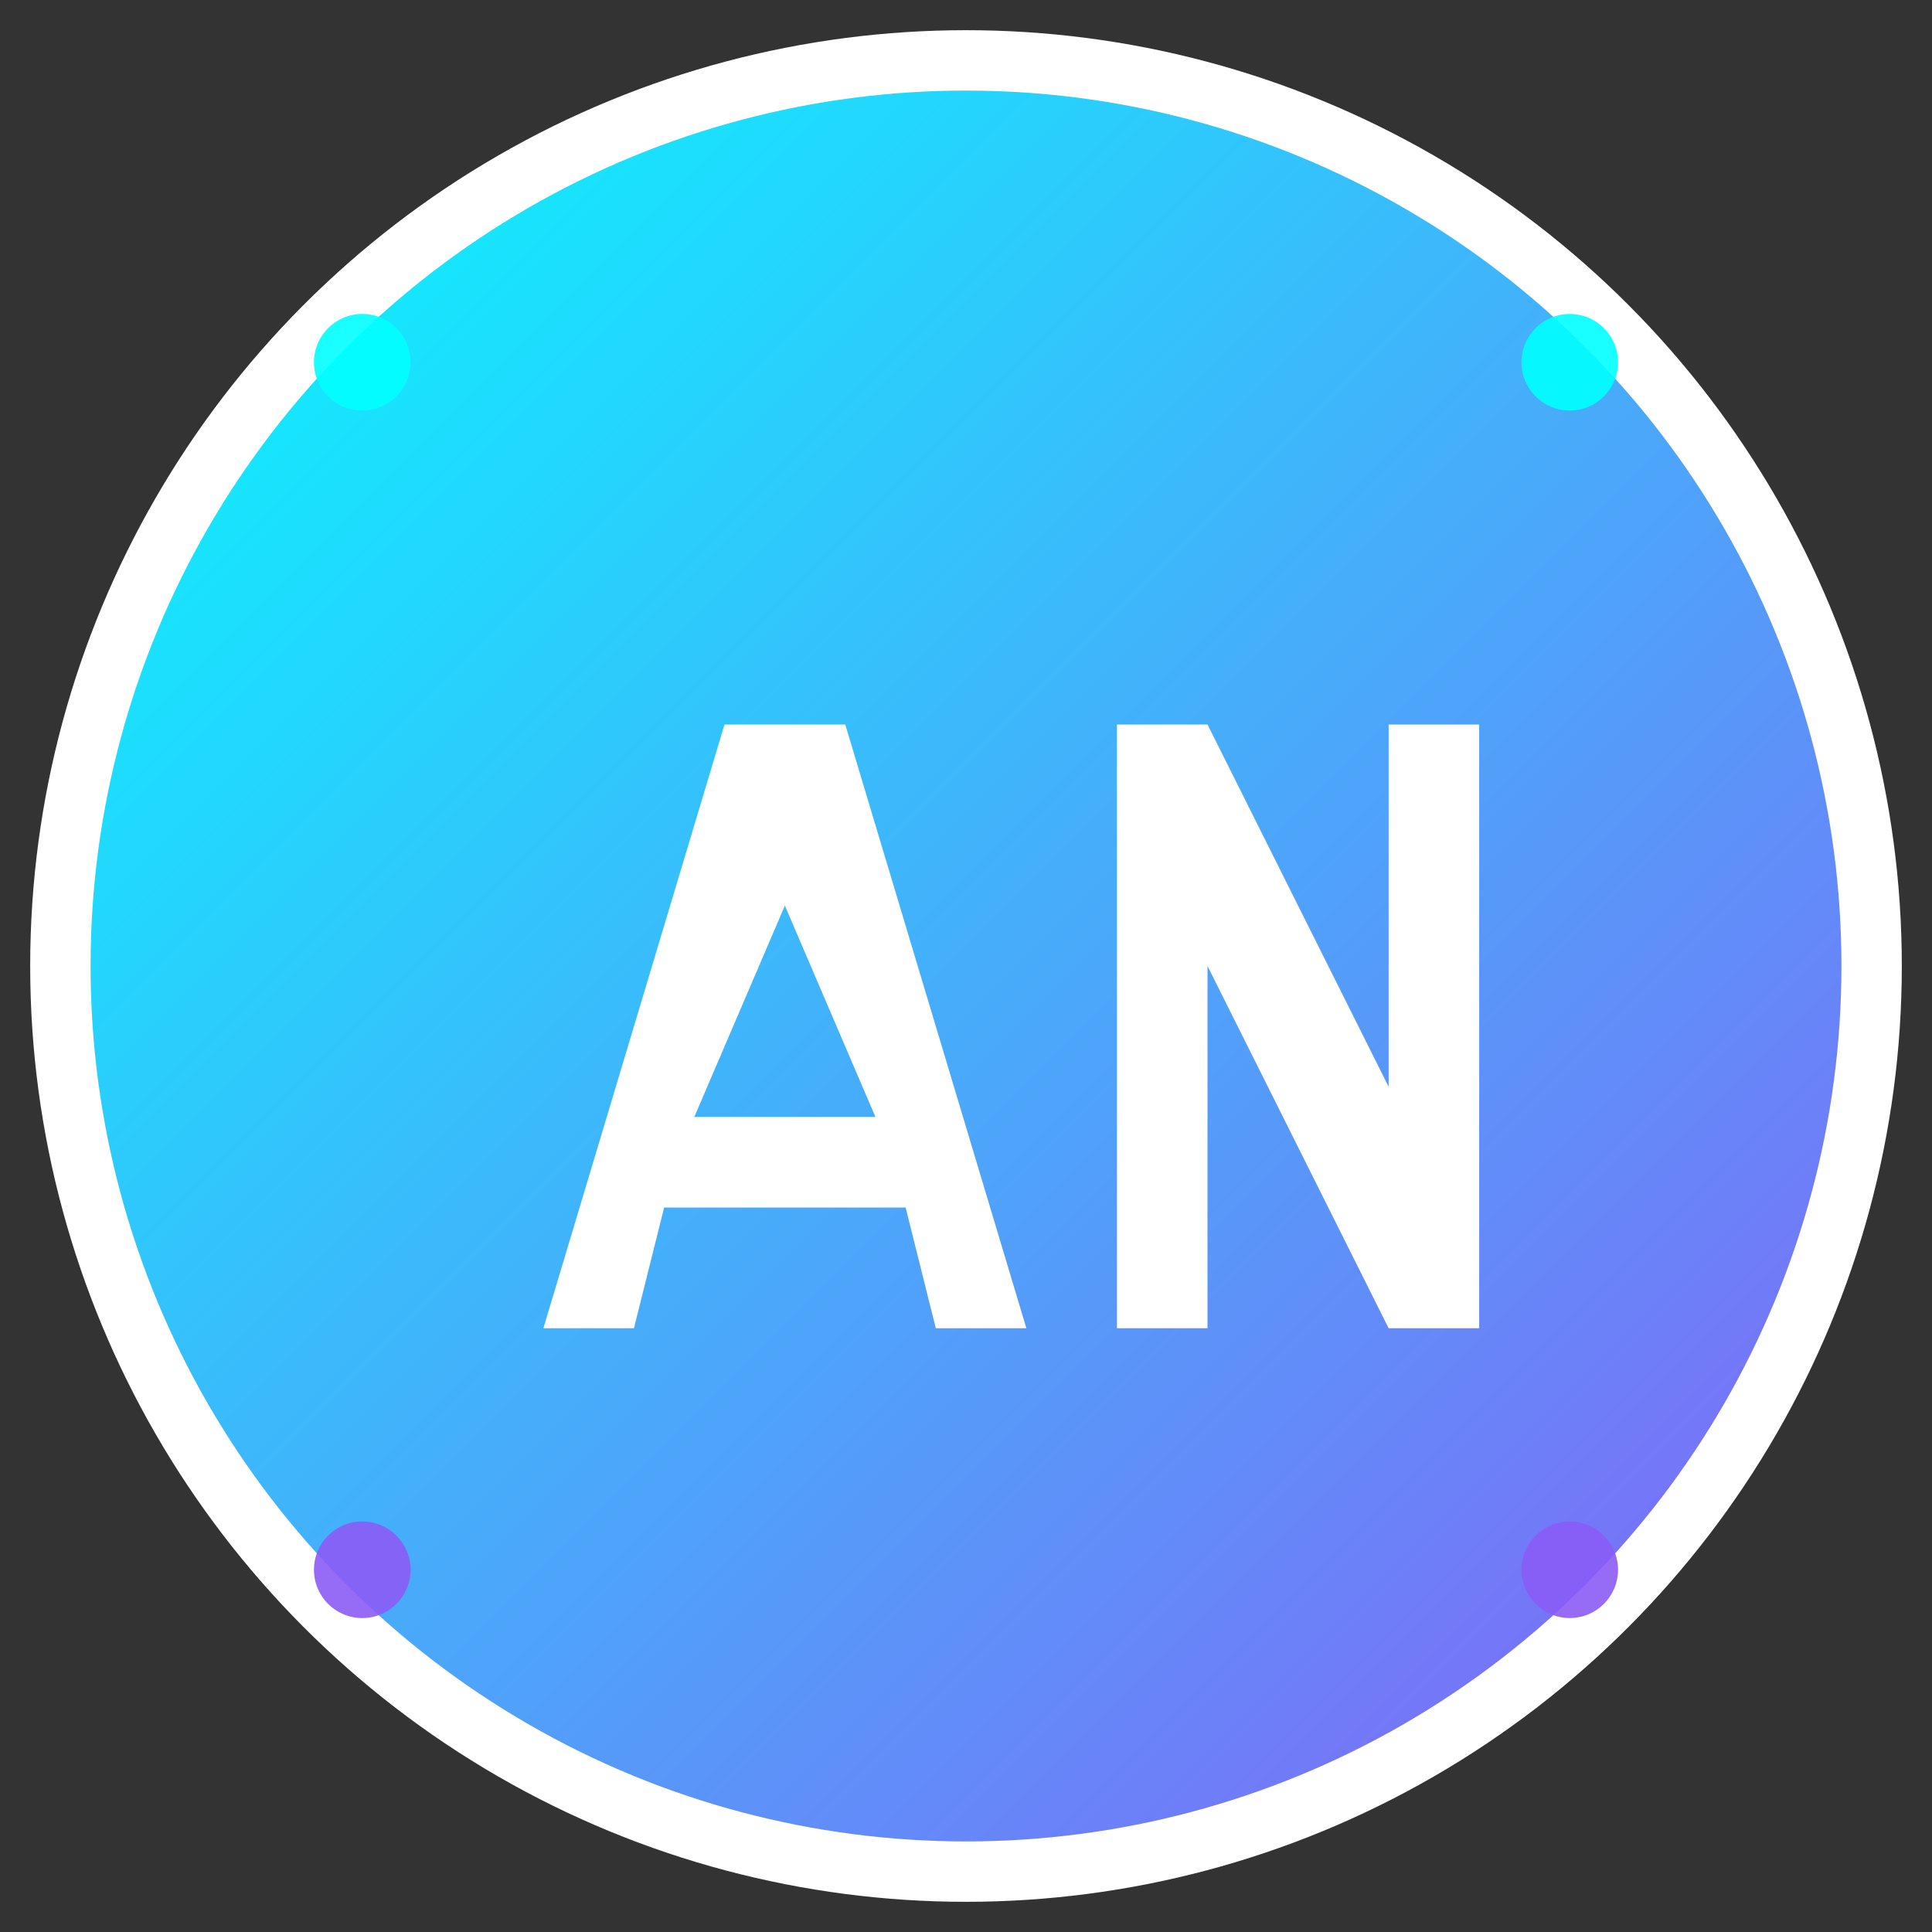 <svg width="32" height="32" viewBox="0 0 32 32" fill="none" xmlns="http://www.w3.org/2000/svg">
  <rect x="0" y="0" width="32" height="32" fill="#333333" stroke="none"/>
  <defs>
    <linearGradient id="faviconGradient" x1="0%" y1="0%" x2="100%" y2="100%">
      <stop offset="0%" style="stop-color:#00ffff;stop-opacity:1" />
      <stop offset="100%" style="stop-color:#8b5cf6;stop-opacity:1" />
    </linearGradient>
  </defs>
  
  <!-- Background circle -->
  <circle cx="16" cy="16" r="15" fill="url(#faviconGradient)" stroke="#ffffff" stroke-width="1"/>
  
  <!-- Letter A -->
  <path d="M9 22 L12 12 L14 12 L17 22 L15.5 22 L15 20 L11 20 L10.5 22 Z M11.5 18.5 L14.5 18.5 L13 15 Z" fill="white" font-weight="bold"/>
  
  <!-- Letter N -->
  <path d="M18.5 22 L18.5 12 L20 12 L23 18 L23 12 L24.5 12 L24.5 22 L23 22 L20 16 L20 22 Z" fill="white" font-weight="bold"/>
  
  <!-- Tech accent dots -->
  <circle cx="6" cy="6" r="0.8" fill="#00ffff" opacity="0.9"/>
  <circle cx="26" cy="6" r="0.8" fill="#00ffff" opacity="0.9"/>
  <circle cx="6" cy="26" r="0.8" fill="#8b5cf6" opacity="0.9"/>
  <circle cx="26" cy="26" r="0.8" fill="#8b5cf6" opacity="0.9"/>
</svg>
